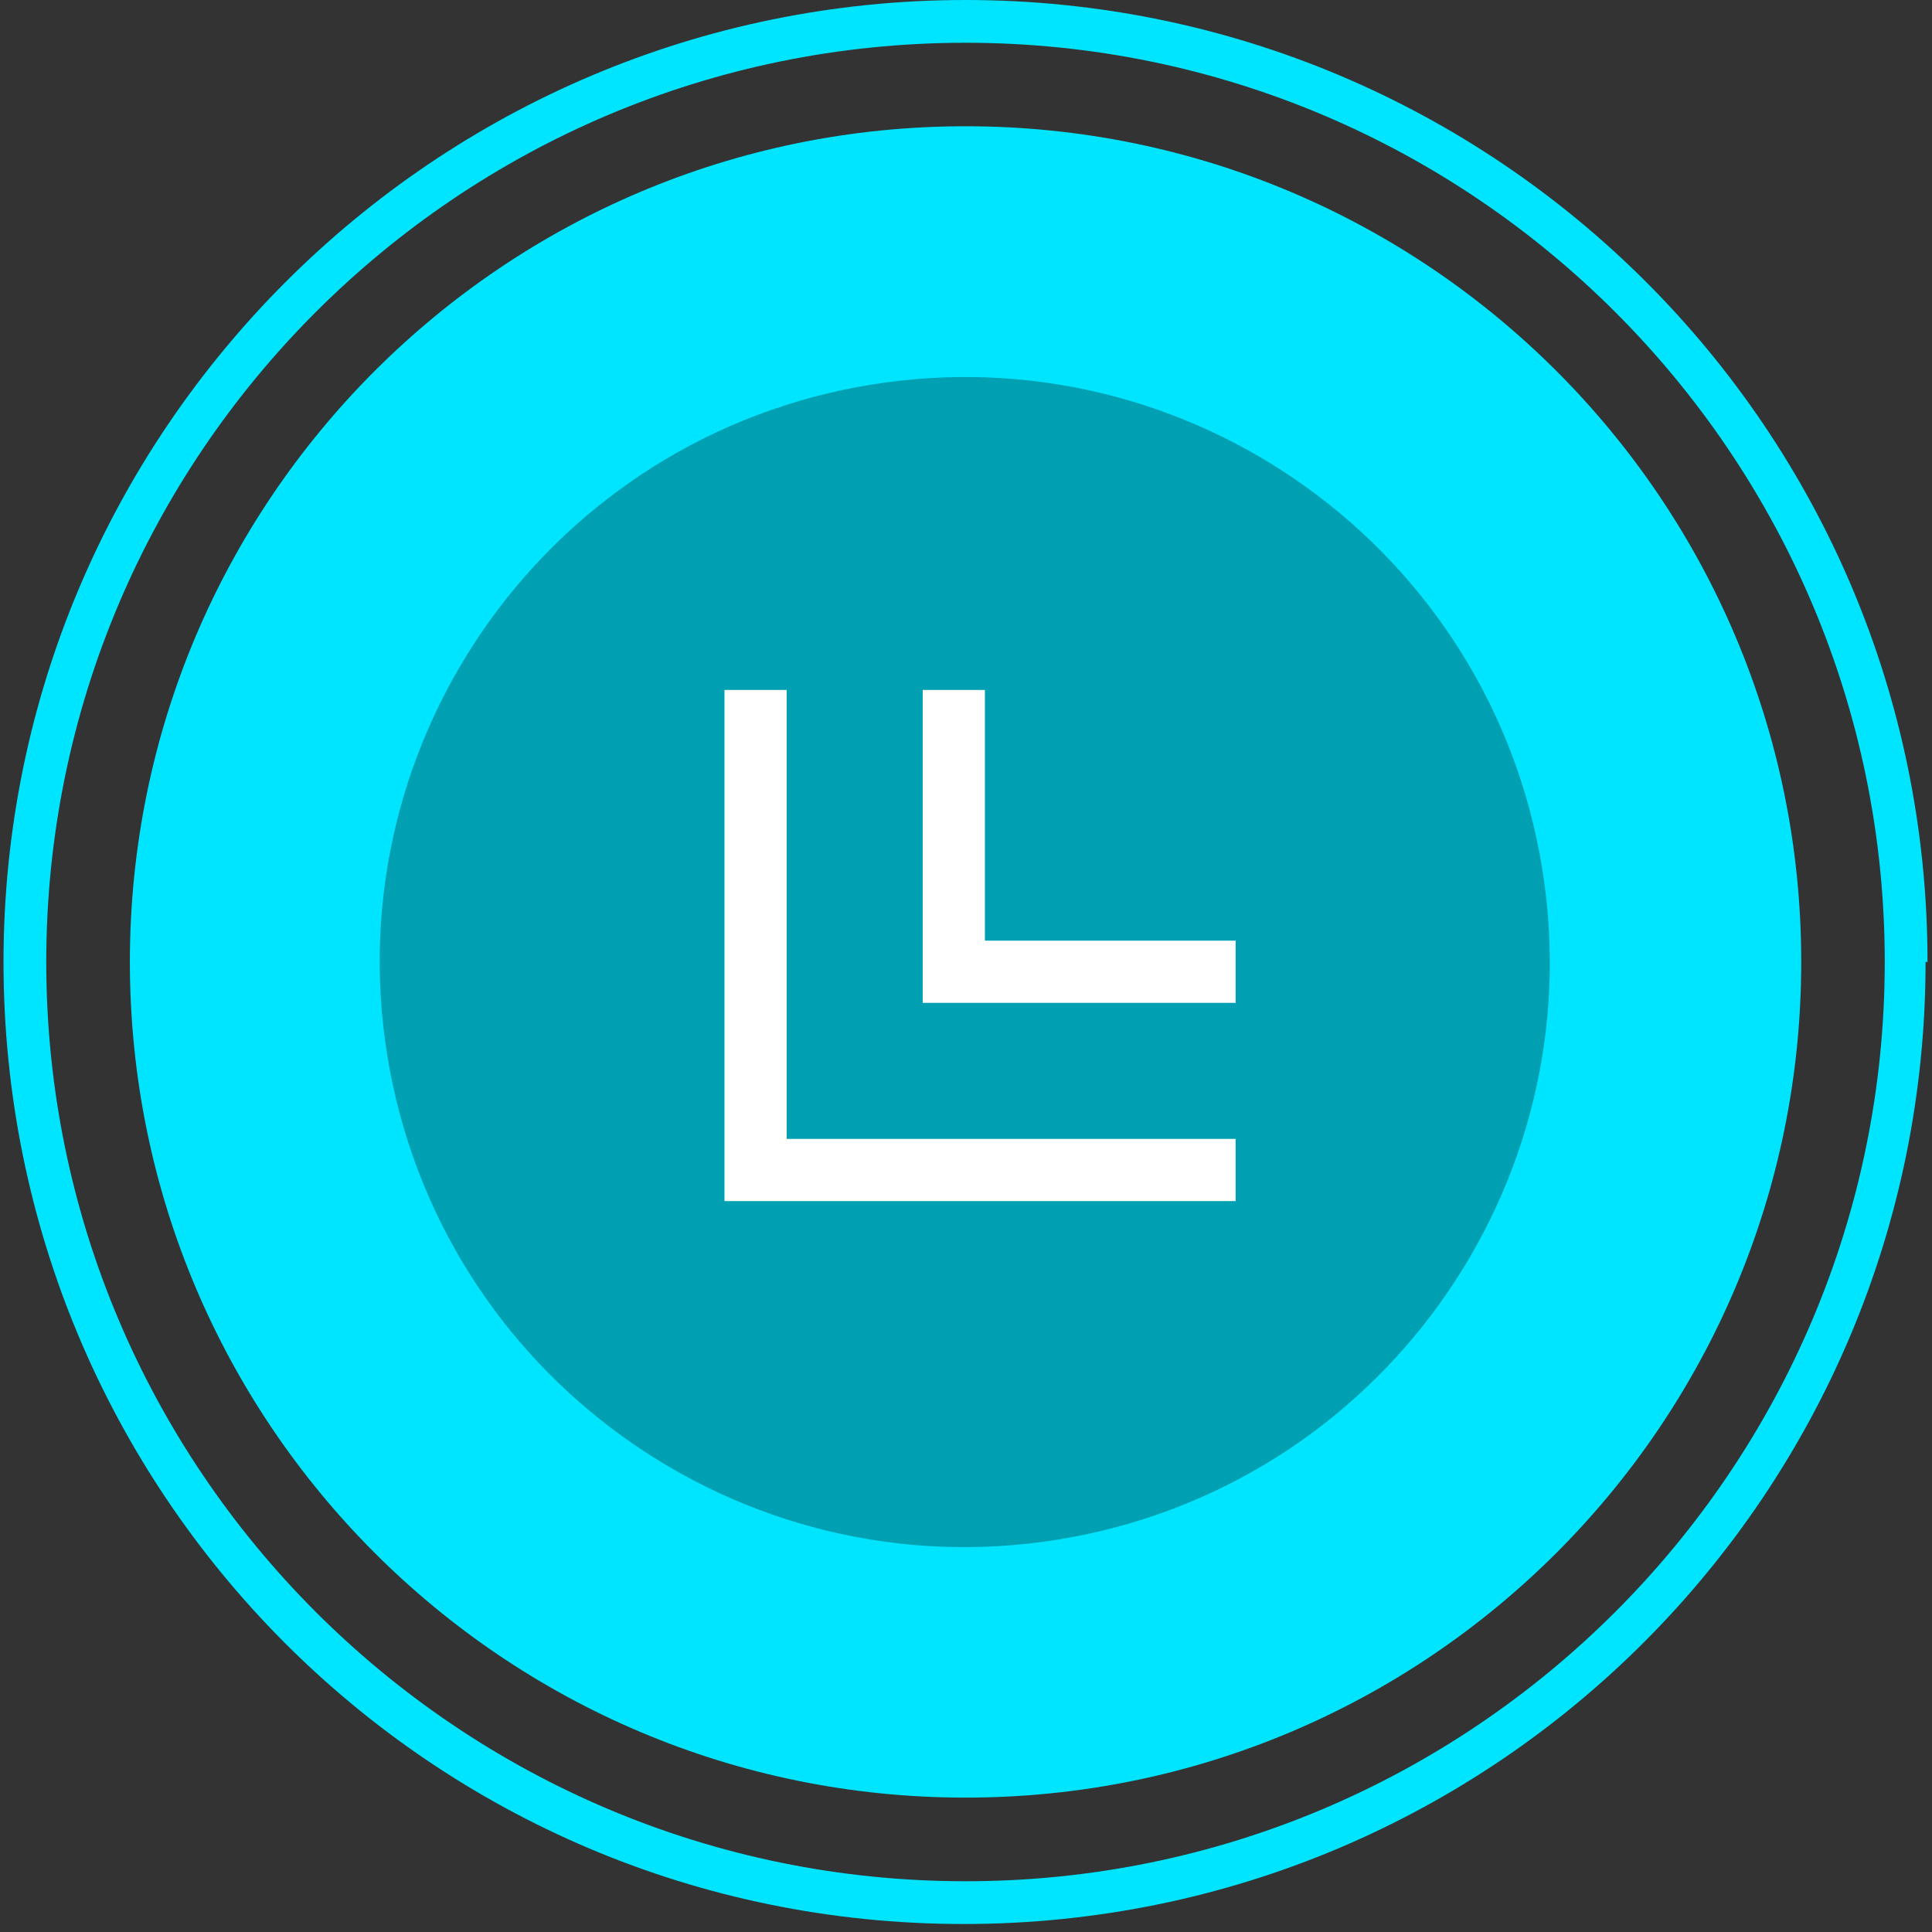 <?xml version="1.0" encoding="UTF-8"?> <svg xmlns="http://www.w3.org/2000/svg" width="235" height="235" viewBox="0 0 235 235" fill="none"><rect x="0" y="0" width="235" height="235" fill="#333333" stroke="none"/><path d="M117.445 218.654C173.584 218.654 219.094 173.145 219.094 117.006C219.094 60.867 173.584 15.357 117.445 15.357C61.306 15.357 15.797 60.867 15.797 117.006C15.797 173.145 61.306 218.654 117.445 218.654Z" fill="#00E5FF"></path><path fill-rule="evenodd" clip-rule="evenodd" d="M117.44 228.827C179.139 228.827 229.253 178.712 229.253 117.014C229.253 55.316 179.139 5.201 117.44 5.201C55.742 5.201 5.627 55.316 5.627 117.014C5.627 178.712 55.742 228.827 117.44 228.827ZM234.218 117.014C234.218 181.549 181.975 234.028 117.204 234.028C52.433 234.028 0.427 181.549 0.427 117.014C0.427 52.479 52.905 0 117.44 0C181.975 0 234.454 52.242 234.454 117.014H234.218Z" fill="#00E5FF"></path><path d="M128.726 187.261C167.518 180.978 193.871 144.438 187.588 105.646C181.305 66.855 144.765 40.501 105.974 46.784C67.182 53.067 40.828 89.607 47.111 128.399C53.394 167.19 89.934 193.544 128.726 187.261Z" fill="#00A0B3"></path><path fill-rule="evenodd" clip-rule="evenodd" d="M119.799 114.418V83.924H112.235V121.983H150.294V114.418H119.799ZM88.123 83.924H95.687V138.53H150.294V146.095H88.123V83.924Z" fill="white"></path></svg> 